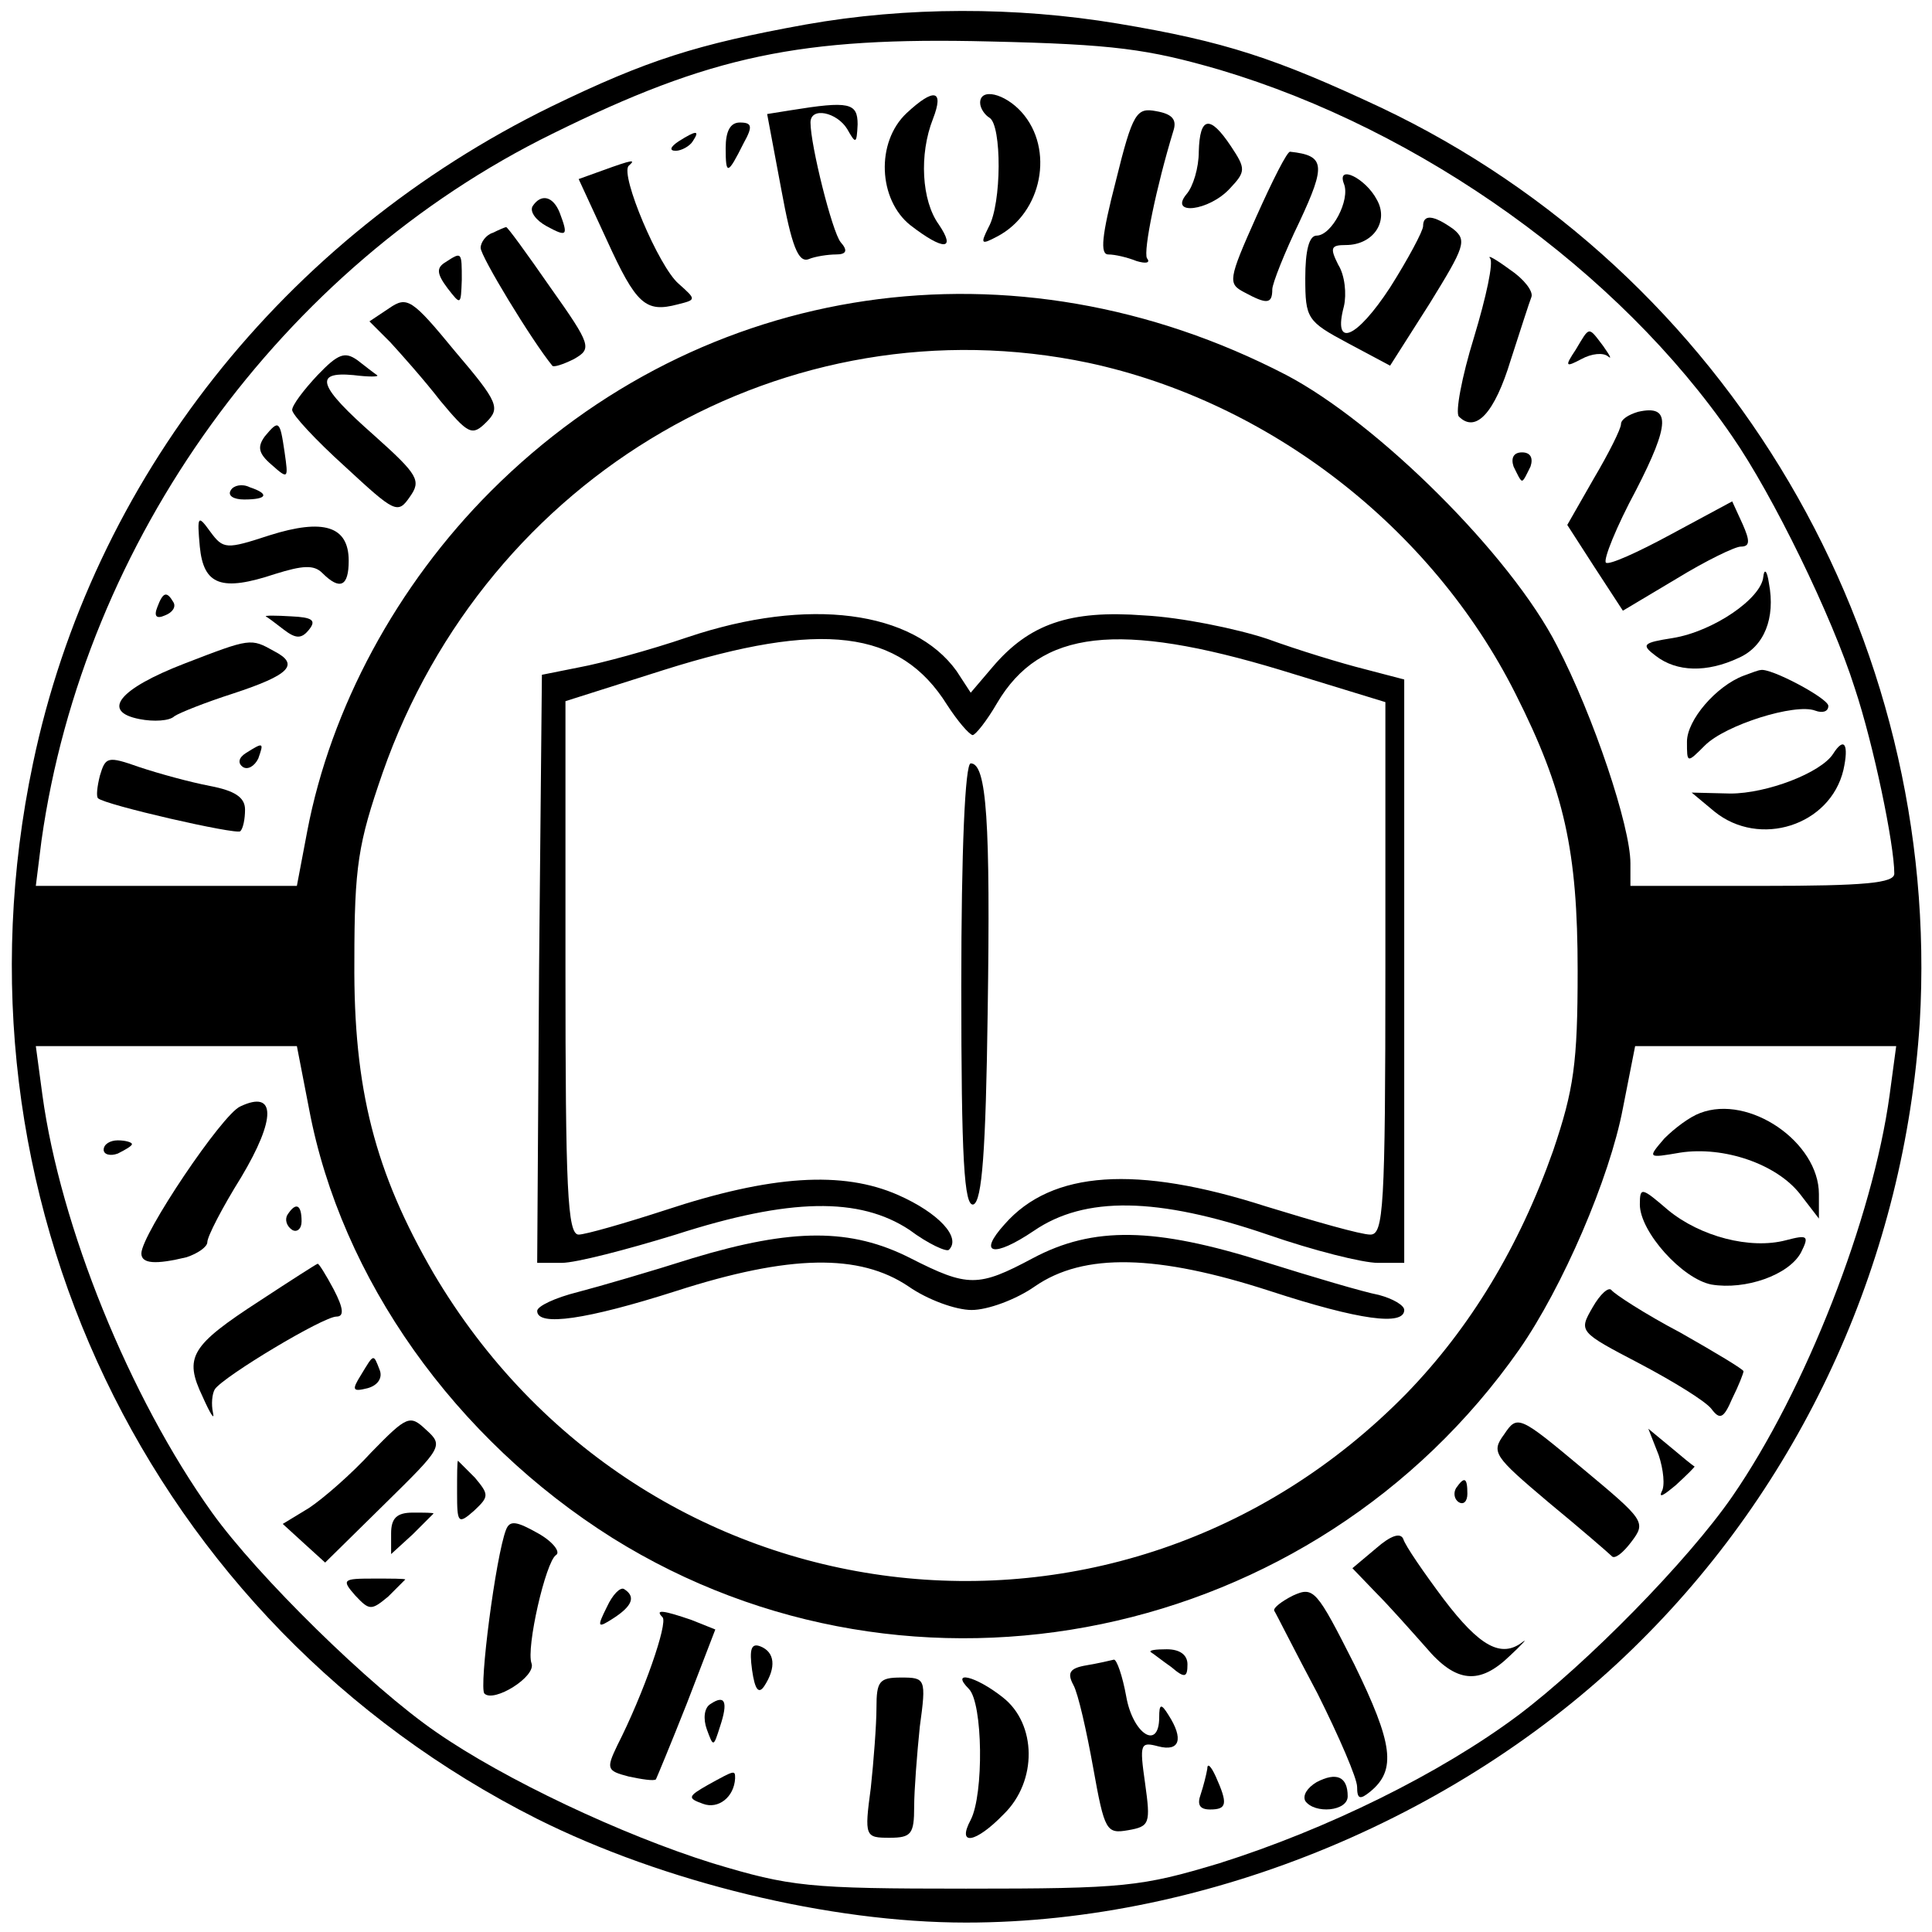 <?xml version="1.0" standalone="no"?>
<!DOCTYPE svg PUBLIC "-//W3C//DTD SVG 20010904//EN"
 "http://www.w3.org/TR/2001/REC-SVG-20010904/DTD/svg10.dtd">
<svg version="1.0" xmlns="http://www.w3.org/2000/svg"
 width="205pt" height="205pt" viewBox="0 0 205 205"
 preserveAspectRatio="xMidYMid meet">
<g transform="translate(0,205) scale(0.1,-0.1)"
fill="#000000" stroke="none">
<path d="M855 2024 c-116 -21 -169 -38 -270 -87 -284 -139 -487 -396 -550
-697 -96 -456 122 -912 535 -1120 134 -67 310 -110 455 -110 258 0 531 114
716 299 175 174 280 409 296 656 24 409 -203 796 -572 971 -111 52 -165 70
-279 89 -108 18 -224 18 -331 -1z m439 -48 c215 -64 424 -214 544 -389 43 -62
106 -191 130 -267 20 -60 42 -166 42 -197 0 -10 -31 -13 -140 -13 l-140 0 0
24 c0 39 -39 156 -78 231 -49 96 -190 236 -287 287 -289 150 -620 101 -844
-123 -100 -100 -170 -230 -195 -361 l-11 -58 -138 0 -139 0 6 48 c45 319 255
609 542 750 168 83 263 103 464 98 132 -3 168 -8 244 -30z m-139 -311 c191
-41 364 -174 453 -351 52 -103 66 -167 66 -294 0 -98 -4 -126 -26 -191 -36
-102 -88 -188 -156 -258 -305 -311 -810 -248 -1032 128 -62 107 -85 195 -84
331 0 101 4 125 30 200 111 317 430 502 749 435z m-827 -792 c34 -180 155
-350 322 -455 319 -199 744 -111 962 200 46 66 96 182 110 256 l13 66 138 0
139 0 -7 -52 c-18 -131 -89 -313 -167 -426 -47 -68 -154 -177 -227 -232 -83
-62 -203 -121 -317 -157 -83 -25 -101 -27 -269 -27 -168 0 -186 2 -269 27 -96
30 -221 89 -293 139 -70 48 -190 166 -238 233 -88 123 -161 304 -180 443 l-7
52 139 0 138 0 13 -67z"/>
<path d="M962 1930 c-33 -31 -30 -92 4 -119 35 -27 49 -27 30 1 -18 25 -21 74
-6 112 12 31 1 33 -28 6z"/>
<path d="M1040 1941 c0 -6 5 -13 10 -16 13 -8 13 -91 -1 -116 -9 -18 -8 -19 9
-10 48 25 61 93 26 132 -18 20 -44 26 -44 10z"/>
<path d="M839 1933 l-25 -4 15 -80 c11 -60 18 -78 29 -74 7 3 21 5 29 5 11 0
13 4 5 13 -9 11 -32 103 -32 127 0 17 28 11 39 -7 9 -16 10 -16 11 5 0 23 -9
25 -71 15z"/>
<path d="M1184 1858 c-15 -58 -17 -78 -8 -78 7 0 20 -3 30 -7 10 -3 15 -2 11
3 -4 8 10 76 28 135 4 12 -1 18 -18 21 -21 4 -25 -1 -43 -74z"/>
<path d="M770 1893 c0 -29 2 -29 19 5 10 18 9 22 -4 22 -10 0 -15 -9 -15 -27z"/>
<path d="M1272 1889 c0 -17 -6 -37 -13 -45 -19 -23 24 -18 46 6 17 18 17 21 1
45 -22 33 -33 32 -34 -6z"/>
<path d="M720 1900 c-9 -6 -10 -10 -3 -10 6 0 15 5 18 10 8 12 4 12 -15 0z"/>
<path d="M1333 1820 c-30 -67 -30 -71 -13 -80 24 -13 30 -13 30 3 0 6 13 39
29 72 28 60 27 70 -10 74 -3 1 -19 -31 -36 -69z"/>
<path d="M639 1869 l-25 -9 30 -65 c31 -68 41 -77 75 -68 20 5 20 5 1 22 -21
18 -62 115 -53 125 8 7 5 7 -28 -5z"/>
<path d="M1426 1855 c7 -17 -13 -55 -29 -55 -8 0 -12 -16 -12 -45 0 -43 2 -46
45 -69 l45 -24 42 66 c37 60 40 67 25 79 -21 15 -32 16 -32 3 0 -5 -16 -35
-35 -65 -36 -55 -61 -65 -49 -20 3 13 1 33 -6 44 -9 18 -8 21 8 21 29 0 46 25
33 48 -12 23 -43 38 -35 17z"/>
<path d="M565 1831 c-3 -6 4 -15 15 -21 22 -12 23 -10 14 14 -7 18 -20 21 -29
7z"/>
<path d="M523 1803 c-7 -2 -13 -10 -13 -16 0 -9 54 -98 76 -125 1 -2 11 1 23
7 19 11 19 14 -25 76 -25 36 -46 65 -47 64 -1 0 -8 -3 -14 -6z"/>
<path d="M473 1772 c-10 -6 -10 -12 2 -28 14 -18 14 -18 15 9 0 30 0 30 -17
19z"/>
<path d="M1581 1776 c4 -4 -4 -41 -17 -84 -13 -42 -20 -80 -16 -84 18 -18 38
4 55 60 10 31 20 62 22 67 2 6 -8 19 -23 29 -15 11 -24 16 -21 12z"/>
<path d="M413 1723 l-21 -14 22 -22 c11 -12 36 -40 53 -62 30 -36 34 -38 49
-23 15 15 13 21 -33 75 -46 56 -51 59 -70 46z"/>
<path d="M1672 1679 c-12 -18 -11 -19 6 -10 11 6 23 7 28 3 5 -4 2 1 -5 11
-16 21 -14 21 -29 -4z"/>
<path d="M337 1652 c-15 -16 -27 -32 -27 -37 0 -5 25 -32 56 -60 53 -49 56
-51 69 -32 12 17 9 23 -38 65 -59 52 -65 68 -22 64 16 -2 28 -2 25 0 -3 2 -12
9 -21 16 -13 9 -20 7 -42 -16z"/>
<path d="M1738 1613 c-10 -3 -18 -8 -18 -13 0 -5 -13 -31 -29 -58 l-28 -49 29
-45 30 -46 57 34 c31 19 62 34 68 34 10 0 10 6 2 24 l-11 24 -65 -35 c-35 -19
-66 -33 -69 -30 -3 3 11 38 32 77 36 70 37 91 2 83z"/>
<path d="M281 1587 c-8 -11 -7 -18 7 -30 18 -16 18 -15 14 13 -5 34 -6 35 -21
17z"/>
<path d="M1606 1555 c4 -8 7 -15 9 -15 2 0 5 7 9 15 3 9 0 15 -9 15 -9 0 -12
-6 -9 -15z"/>
<path d="M245 1530 c-4 -6 3 -10 14 -10 25 0 27 6 6 13 -8 4 -17 2 -20 -3z"/>
<path d="M212 1470 c4 -41 23 -48 80 -29 29 9 41 10 50 1 19 -19 28 -14 28 13
0 37 -27 45 -84 27 -46 -15 -49 -15 -63 4 -13 18 -14 17 -11 -16z"/>
<path d="M1871 1438 c-2 -23 -53 -58 -96 -65 -32 -5 -34 -7 -18 -19 22 -17 54
-18 88 -2 27 12 39 42 32 79 -2 14 -5 16 -6 7z"/>
<path d="M167 1406 c-4 -10 -1 -13 8 -9 8 3 12 9 9 14 -7 12 -11 11 -17 -5z"/>
<path d="M282 1396 c2 -1 10 -7 19 -14 13 -10 19 -10 27 0 8 10 3 13 -19 14
-16 1 -28 1 -27 0z"/>
<path d="M196 1346 c-70 -27 -89 -51 -48 -59 15 -3 32 -2 37 3 6 4 34 15 62
24 61 20 71 31 44 45 -25 14 -25 14 -95 -13z"/>
<path d="M1850 1333 c-29 -11 -60 -47 -60 -70 0 -23 0 -23 19 -4 22 22 96 45
117 37 8 -3 14 -1 14 5 0 8 -62 41 -72 38 -2 0 -10 -3 -18 -6z"/>
<path d="M261 1251 c-8 -5 -9 -11 -3 -15 5 -3 12 1 16 9 6 17 6 18 -13 6z"/>
<path d="M1945 1250 c-13 -20 -70 -42 -109 -42 l-41 1 24 -20 c48 -39 123 -15
137 44 6 27 1 36 -11 17z"/>
<path d="M106 1227 c-3 -12 -4 -22 -2 -24 7 -7 147 -39 151 -35 3 3 5 13 5 23
0 13 -11 20 -37 25 -21 4 -54 13 -75 20 -34 12 -36 11 -42 -9z"/>
<path d="M730 1374 c-41 -14 -93 -28 -115 -32 l-40 -8 -3 -312 -2 -312 26 0
c15 0 69 14 121 30 121 39 195 40 248 5 20 -15 40 -24 42 -21 13 13 -11 39
-54 58 -59 26 -135 21 -247 -16 -43 -14 -85 -26 -92 -26 -12 0 -14 50 -14 283
l0 283 104 33 c168 53 251 43 301 -37 11 -17 23 -31 27 -32 3 0 15 15 26 34
46 78 129 87 301 35 l111 -34 0 -282 c0 -256 -2 -283 -16 -283 -10 0 -59 14
-111 30 -137 44 -227 38 -277 -19 -29 -32 -12 -36 31 -7 54 37 131 36 248 -4
49 -17 101 -30 117 -30 l28 0 0 310 0 309 -42 11 c-24 6 -70 20 -103 32 -33
11 -92 23 -131 25 -79 6 -122 -9 -161 -55 l-23 -27 -15 23 c-46 64 -157 79
-285 36z"/>
<path d="M1020 1004 c0 -184 3 -235 13 -232 9 4 13 56 15 204 3 202 -1 264
-18 264 -6 0 -10 -93 -10 -236z"/>
<path d="M735 715 c-44 -14 -99 -30 -122 -36 -24 -6 -43 -15 -43 -20 0 -17 53
-9 147 21 121 39 195 40 247 5 20 -14 50 -25 67 -25 17 0 47 11 67 25 52 36
130 34 250 -5 95 -31 142 -37 142 -20 0 5 -12 12 -27 16 -16 3 -70 19 -121 35
-117 37 -182 38 -246 4 -58 -31 -69 -31 -130 0 -63 32 -125 32 -231 0z"/>
<path d="M255 876 c-19 -8 -105 -136 -105 -156 0 -11 15 -12 48 -4 12 4 22 11
22 16 0 6 16 37 36 69 37 62 37 93 -1 75z"/>
<path d="M1804 869 c-11 -4 -27 -16 -38 -27 -18 -21 -18 -21 17 -15 46 7 102
-12 127 -44 l20 -26 0 26 c0 55 -74 106 -126 86z"/>
<path d="M110 830 c0 -5 7 -7 15 -4 8 4 15 8 15 10 0 2 -7 4 -15 4 -8 0 -15
-4 -15 -10z"/>
<path d="M1740 772 c0 -29 45 -79 76 -85 36 -6 82 10 95 34 9 18 7 19 -16 13
-38 -10 -91 4 -125 32 -28 24 -30 25 -30 6z"/>
<path d="M305 761 c-3 -5 -1 -12 5 -16 5 -3 10 1 10 9 0 18 -6 21 -15 7z"/>
<path d="M276 670 c-74 -48 -81 -60 -61 -102 8 -18 13 -26 11 -17 -2 9 -1 20
2 25 10 14 115 77 129 77 8 0 8 8 -3 29 -8 15 -16 28 -17 27 -1 0 -29 -18 -61
-39z"/>
<path d="M1690 663 c-15 -26 -15 -26 50 -60 36 -19 70 -40 76 -48 9 -12 13
-10 22 11 7 14 12 27 12 29 0 2 -30 20 -67 41 -38 20 -70 41 -73 45 -3 4 -12
-4 -20 -18z"/>
<path d="M383 591 c-10 -16 -9 -18 7 -14 11 3 16 11 13 19 -7 18 -6 18 -20 -5z"/>
<path d="M394 509 c-21 -23 -51 -49 -66 -59 l-28 -17 23 -21 22 -20 63 62 c61
60 63 62 44 79 -17 16 -20 15 -58 -24z"/>
<path d="M1596 528 c-14 -19 -11 -23 47 -72 34 -28 64 -54 67 -57 3 -4 12 3
21 15 16 21 14 23 -52 78 -67 56 -69 57 -83 36z"/>
<path d="M1760 506 c5 -15 7 -33 3 -39 -3 -7 3 -3 15 7 12 11 21 20 20 20 -2
1 -13 10 -26 21 l-23 19 11 -28z"/>
<path d="M485 466 c0 -32 1 -34 18 -19 16 15 16 17 1 35 -10 10 -18 18 -18 18
-1 0 -1 -15 -1 -34z"/>
<path d="M1545 471 c-3 -5 -2 -12 3 -15 5 -3 9 1 9 9 0 17 -3 19 -12 6z"/>
<path d="M415 423 l0 -22 23 21 c12 12 22 22 22 22 0 1 -10 1 -22 1 -17 0 -23
-6 -23 -22z"/>
<path d="M537 427 c-11 -28 -29 -168 -23 -174 10 -10 55 18 50 32 -6 16 15
108 26 115 5 3 -3 14 -19 23 -23 13 -30 14 -34 4z"/>
<path d="M1460 407 l-25 -21 25 -26 c14 -14 37 -40 53 -58 32 -38 57 -40 89
-9 13 12 19 19 14 15 -23 -18 -46 -5 -84 45 -21 28 -41 57 -43 64 -3 7 -13 4
-29 -10z"/>
<path d="M377 357 c15 -16 17 -16 35 -1 10 10 18 18 18 18 0 1 -15 1 -34 1
-32 0 -34 -1 -19 -18z"/>
<path d="M644 345 c-11 -22 -10 -23 7 -12 20 13 24 23 11 31 -4 2 -12 -6 -18
-19z"/>
<path d="M1372 357 c-12 -6 -21 -13 -20 -16 2 -3 22 -43 46 -88 23 -46 42 -90
42 -99 0 -13 3 -14 14 -5 28 23 24 51 -17 135 -40 79 -43 83 -65 73z"/>
<path d="M703 334 c6 -6 -20 -81 -48 -136 -12 -25 -11 -27 12 -33 14 -3 27 -5
29 -3 1 2 16 38 33 81 l30 78 -25 10 c-29 10 -40 12 -31 3z"/>
<path d="M798 278 c3 -21 7 -26 13 -17 13 20 11 36 -4 42 -10 4 -12 -3 -9 -25z"/>
<path d="M1221 297 c2 -1 12 -9 22 -16 14 -12 17 -11 17 3 0 10 -8 16 -22 16
-12 0 -19 -1 -17 -3z"/>
<path d="M1153 283 c-18 -3 -21 -8 -14 -21 5 -9 14 -49 21 -88 12 -67 14 -70
37 -66 23 4 24 7 18 50 -6 42 -5 44 14 39 23 -6 27 8 11 33 -8 13 -10 12 -10
-2 0 -36 -28 -18 -35 22 -4 22 -10 39 -13 39 -4 -1 -17 -4 -29 -6z"/>
<path d="M930 238 c0 -18 -3 -57 -6 -85 -7 -52 -6 -53 20 -53 23 0 26 4 26 33
0 17 3 56 6 85 7 51 6 52 -20 52 -23 0 -26 -4 -26 -32z"/>
<path d="M1028 258 c15 -15 16 -112 2 -139 -15 -28 5 -25 35 6 36 35 35 96 -1
124 -29 23 -56 29 -36 9z"/>
<path d="M754 242 c-7 -4 -8 -16 -4 -27 7 -19 7 -19 14 3 9 27 5 34 -10 24z"/>
<path d="M1281 173 c-1 -6 -4 -18 -7 -27 -4 -11 -1 -16 10 -16 18 0 19 6 6 35
-5 11 -9 15 -9 8z"/>
<path d="M751 156 c-21 -12 -22 -14 -5 -20 16 -6 33 7 34 27 0 9 0 9 -29 -7z"/>
<path d="M1397 159 c-10 -6 -15 -14 -12 -20 10 -14 45 -11 45 5 0 21 -12 26
-33 15z"/>
</g>
</svg>
